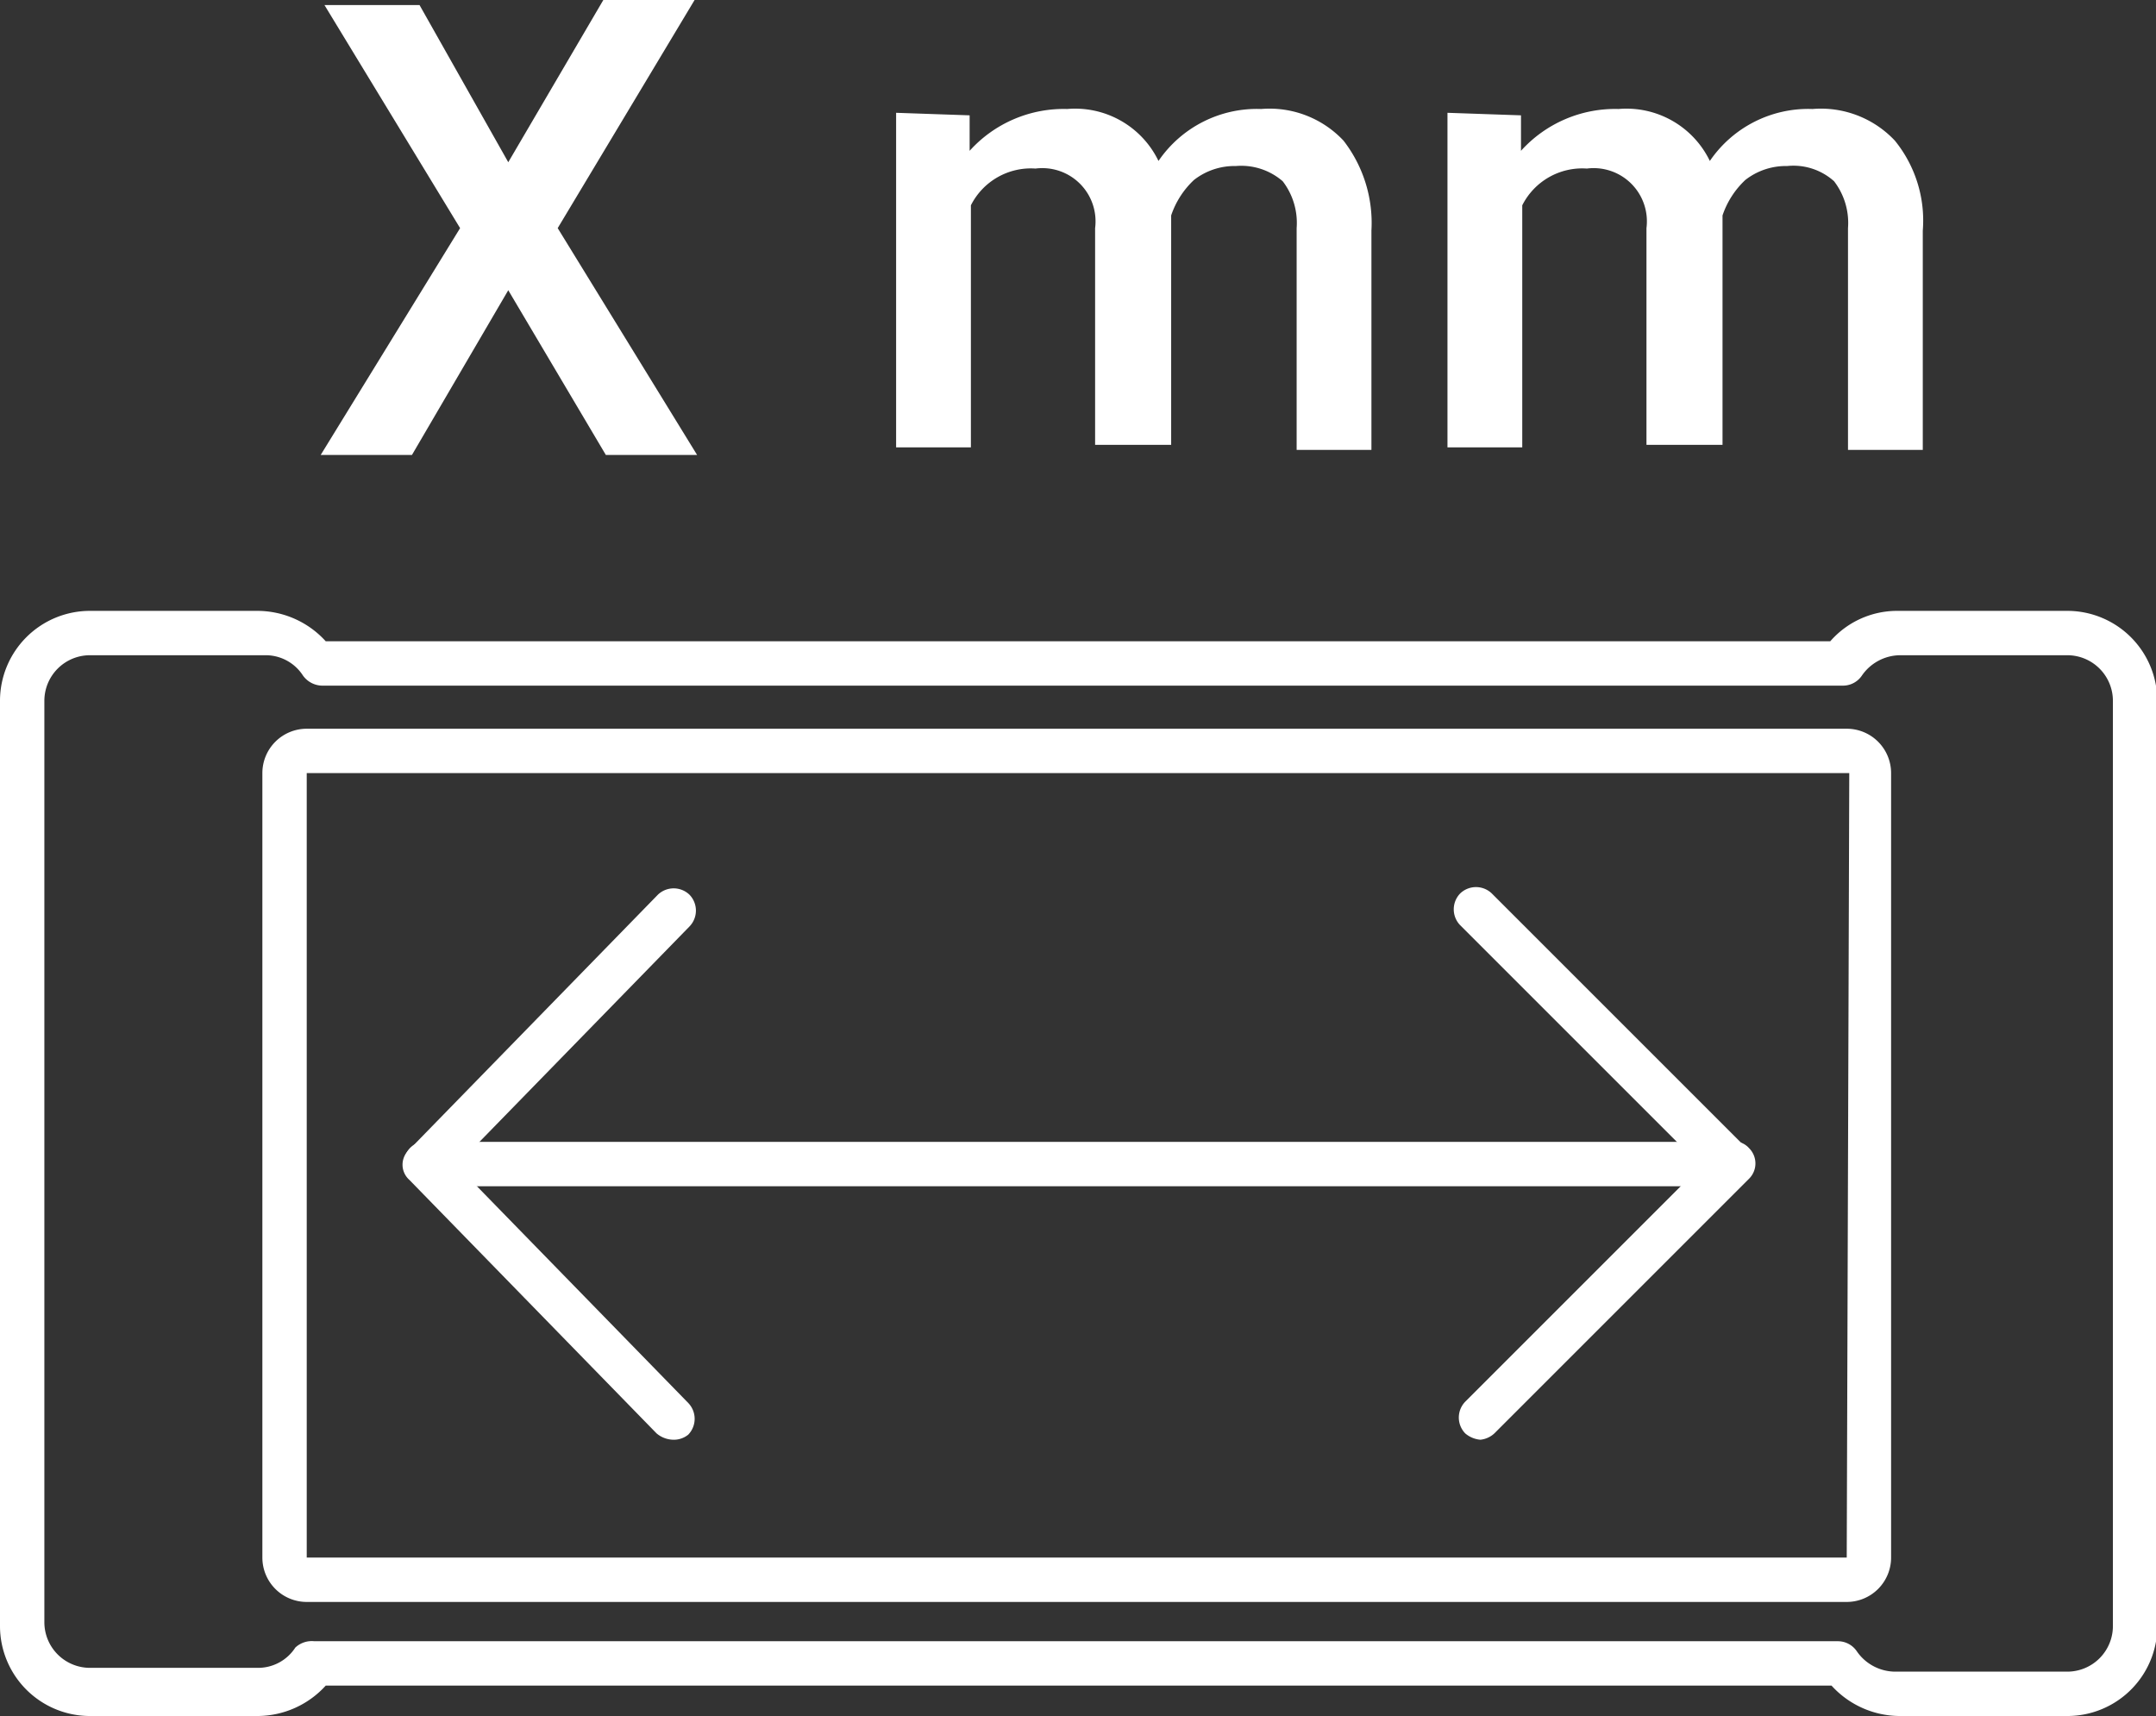 <svg xmlns="http://www.w3.org/2000/svg" viewBox="0 0 17.01 13.54"><rect x="0" y="0" width="17.01" height="13.54" fill="#333333" stroke="none"/><path d="M293.33,417.56H283.05a.17.17,0,0,1-.17-.18.16.16,0,0,1,.17-.17h10.28a.17.17,0,0,1,.18.17A.18.18,0,0,1,293.33,417.56Z" transform="translate(-279.69 -408.2)" style="fill:#fff"/><path d="M293.33,417.56a.16.16,0,0,1-.12-.06l-2-2a.18.18,0,0,1,0-.25.18.18,0,0,1,.25,0l2,2a.18.18,0,0,1,0,.25A.17.17,0,0,1,293.33,417.56Z" transform="translate(-279.69 -408.2)" style="fill:#fff"/><path d="M291.37,419.56a.21.21,0,0,1-.12-.05.18.18,0,0,1,0-.25l2-2a.16.16,0,0,1,.24,0,.17.17,0,0,1,0,.24l-2,2A.19.19,0,0,1,291.37,419.56Z" transform="translate(-279.69 -408.2)" style="fill:#fff"/><path d="M285,419.56a.21.21,0,0,1-.13-.05l-1.95-2a.16.16,0,0,1,0-.24.18.18,0,0,1,.25,0l1.95,2a.18.18,0,0,1,0,.25A.18.18,0,0,1,285,419.56Z" transform="translate(-279.69 -408.2)" style="fill:#fff"/><path d="M283.05,417.56a.18.18,0,0,1-.12-.05.18.18,0,0,1,0-.25l1.95-2a.18.18,0,0,1,.25,0,.18.18,0,0,1,0,.25l-1.95,2A.18.18,0,0,1,283.05,417.56Z" transform="translate(-279.69 -408.2)" style="fill:#fff"/><path d="M296,421.74h-1.32a.73.73,0,0,1-.54-.24H282.26a.73.73,0,0,1-.54.24H280.4a.71.71,0,0,1-.71-.71v-7.3a.71.71,0,0,1,.71-.71h1.32a.73.73,0,0,1,.54.24h11.87a.7.7,0,0,1,.53-.24H296a.71.71,0,0,1,.71.71V421A.71.71,0,0,1,296,421.74Zm-13.81-.59h12a.18.18,0,0,1,.15.08.37.37,0,0,0,.3.16H296a.36.36,0,0,0,.36-.36v-7.3a.36.36,0,0,0-.36-.36h-1.32a.37.37,0,0,0-.3.16.18.18,0,0,1-.15.08h-12a.19.19,0,0,1-.15-.08.35.35,0,0,0-.3-.16H280.4a.36.36,0,0,0-.36.36V421a.36.36,0,0,0,.36.36h1.32a.35.35,0,0,0,.3-.16A.19.19,0,0,1,282.17,421.15Zm12.09-.31H282.11a.35.35,0,0,1-.35-.35V414.3a.35.35,0,0,1,.35-.35h12.15a.35.35,0,0,1,.35.35v6.19A.35.35,0,0,1,294.26,420.84Zm0-6.54H282.11v6.19h12.15Z" transform="translate(-279.69 -408.2)" style="fill:#fff"/><path d="M283.7,409.48l.75-1.28h.72L284.09,410l1.1,1.79h-.72l-.77-1.3-.76,1.3h-.72l1.1-1.79-1.07-1.76H283Z" transform="translate(-279.69 -408.2)" style="fill:#fff"/><path d="M287.34,409.11v.28a1,1,0,0,1,.77-.33.73.73,0,0,1,.72.41.94.94,0,0,1,.81-.41.8.8,0,0,1,.65.25,1.06,1.06,0,0,1,.22.71v1.73h-.59V410a.54.54,0,0,0-.11-.37.5.5,0,0,0-.37-.12.52.52,0,0,0-.33.11.68.68,0,0,0-.18.28v1.81h-.6V410a.42.42,0,0,0-.47-.47.53.53,0,0,0-.51.29v1.91h-.59v-2.64Z" transform="translate(-279.69 -408.2)" style="fill:#fff"/><path d="M291.69,409.11v.28a1,1,0,0,1,.77-.33.73.73,0,0,1,.72.41.94.94,0,0,1,.81-.41.8.8,0,0,1,.65.25,1,1,0,0,1,.22.71v1.73h-.59V410a.54.54,0,0,0-.11-.37.48.48,0,0,0-.37-.12.52.52,0,0,0-.33.11.68.68,0,0,0-.18.28v1.81h-.6V410a.42.42,0,0,0-.47-.47.53.53,0,0,0-.51.29v1.91h-.59v-2.64Z" transform="translate(-279.69 -408.2)" style="fill:#fff"/></svg>